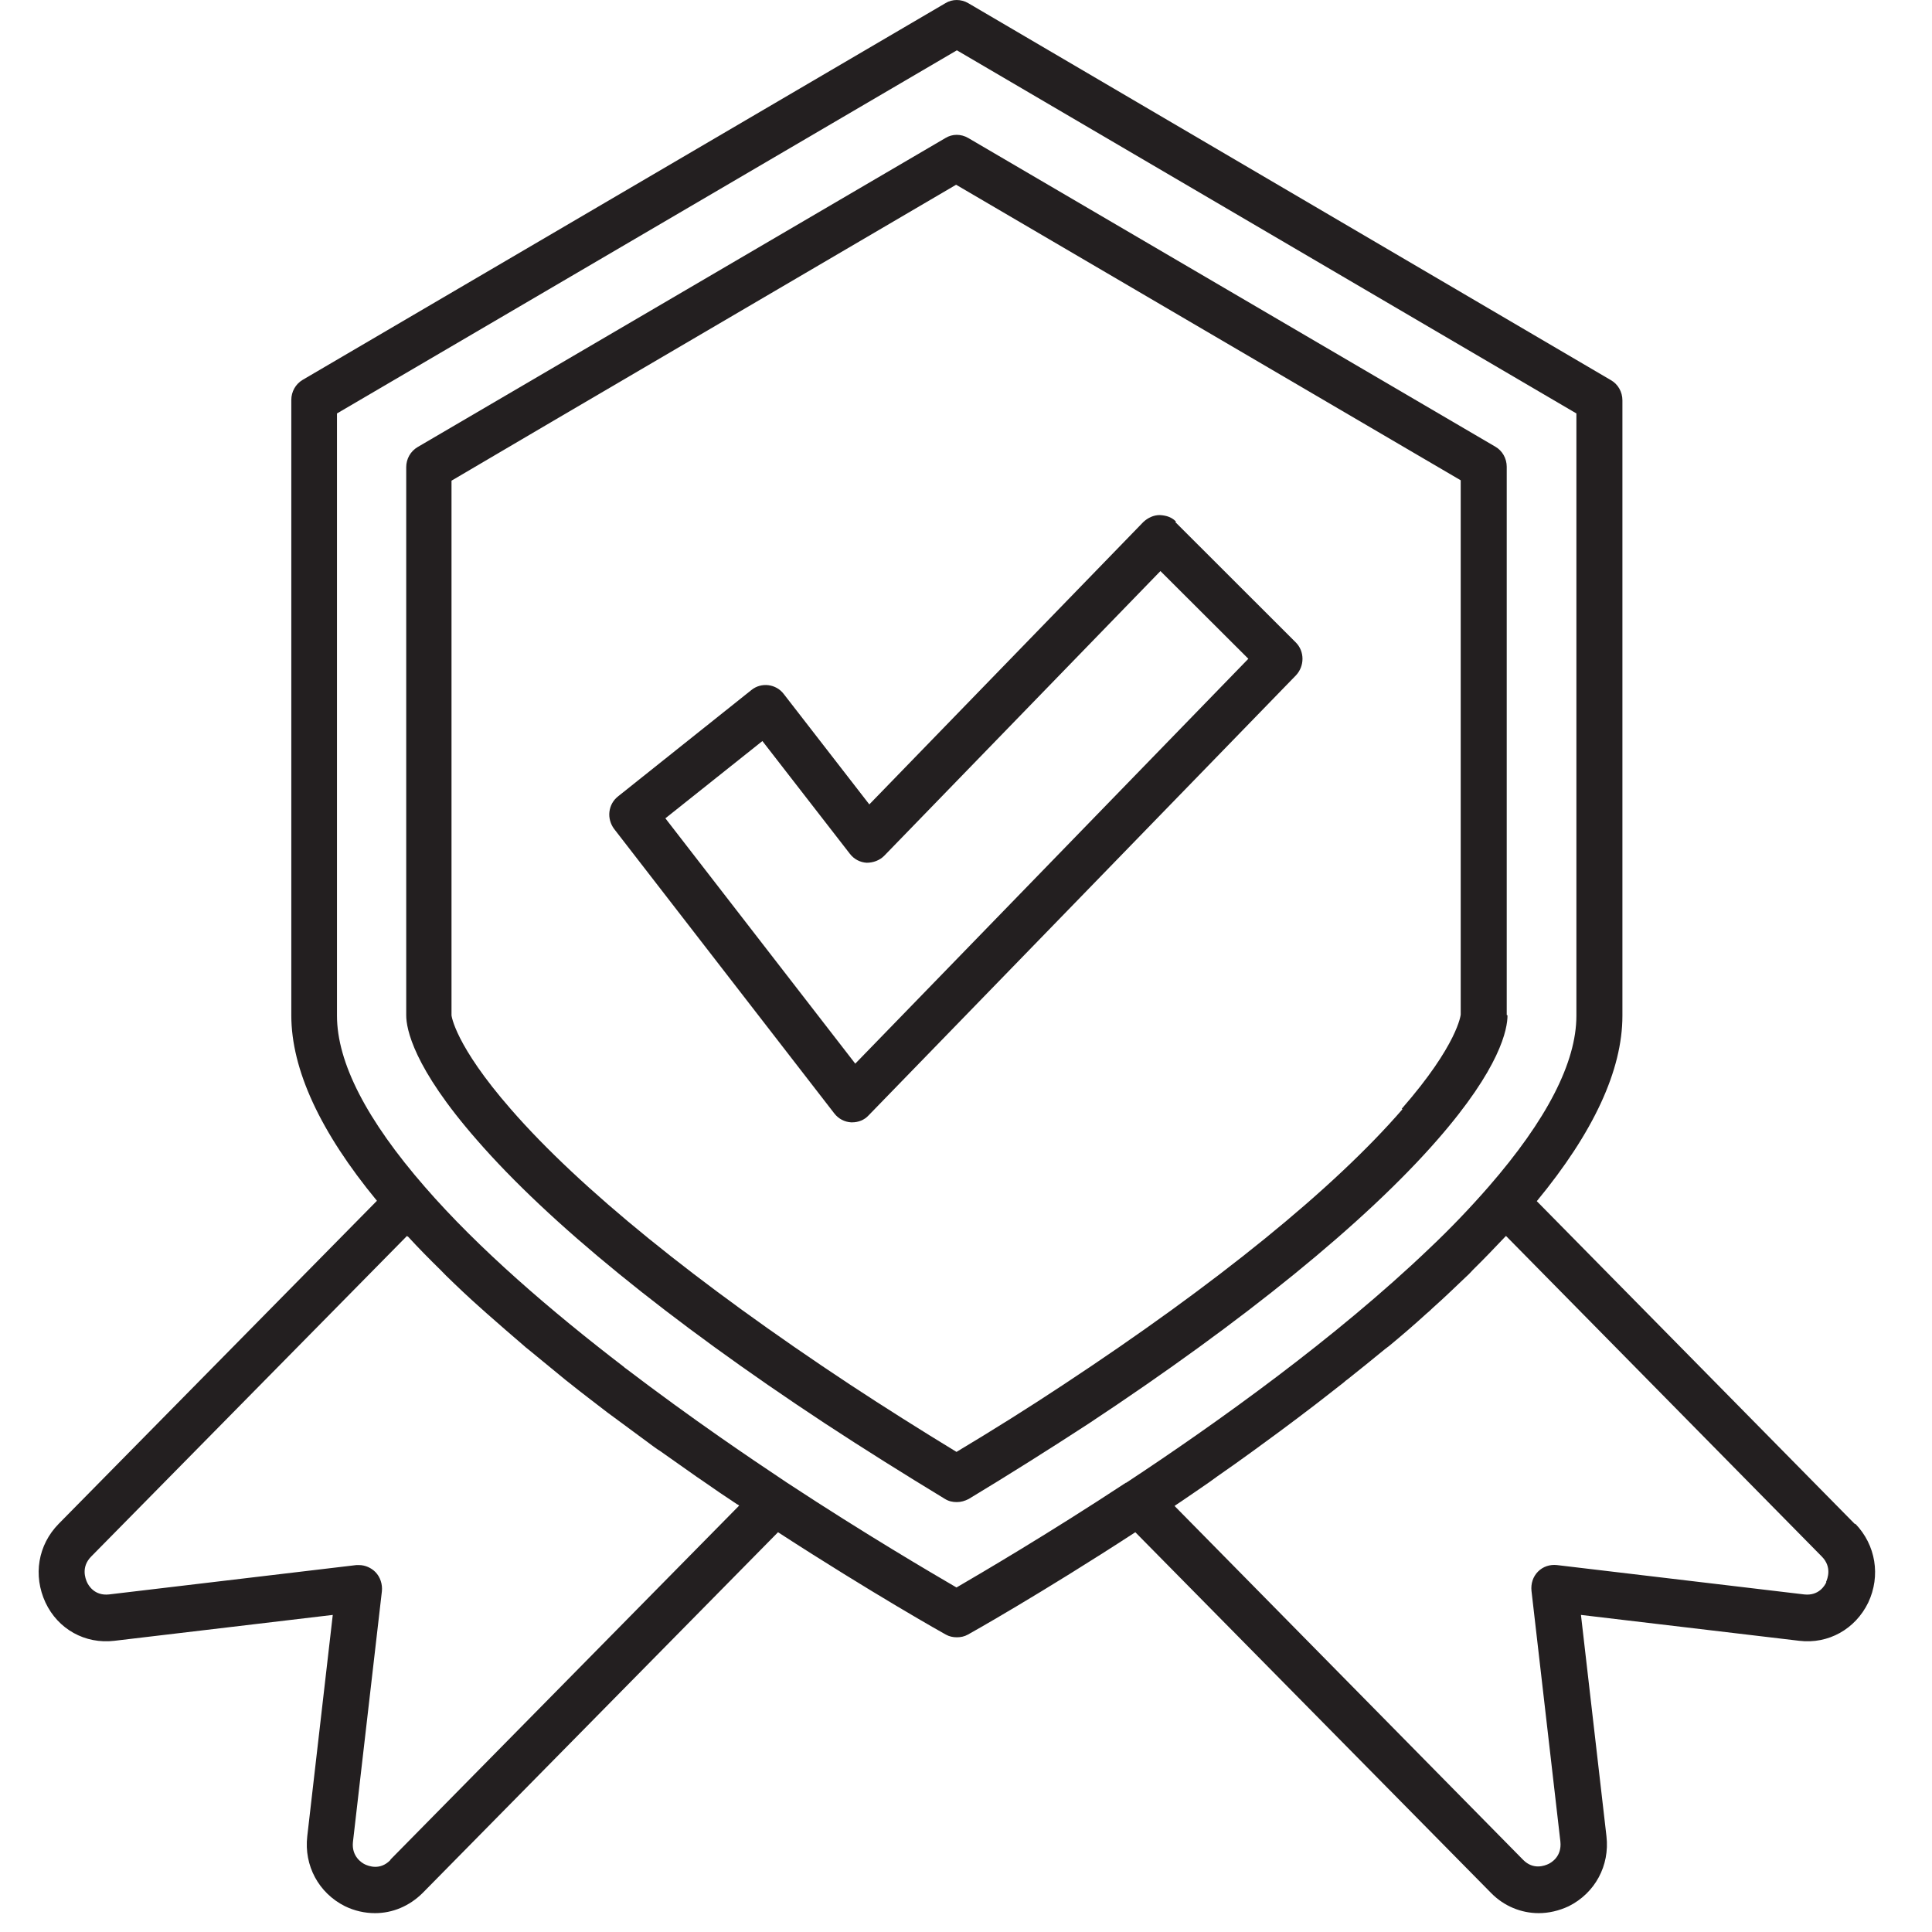 <svg xmlns="http://www.w3.org/2000/svg" fill="none" viewBox="0 0 50 50" height="50" width="50">
<path fill="#231F20" d="M22.134 27.527L17.22 21.178L19.731 19.178L21.996 22.098C22.104 22.238 22.262 22.318 22.429 22.328C22.597 22.328 22.764 22.268 22.883 22.148L30.032 14.779L32.307 17.049L22.144 27.517L22.134 27.527ZM30.436 13.5C30.328 13.39 30.2 13.34 30.013 13.33C29.855 13.33 29.707 13.4 29.589 13.51L22.498 20.818L20.282 17.959C20.085 17.699 19.701 17.649 19.445 17.859L15.998 20.608C15.87 20.708 15.792 20.848 15.772 21.008C15.752 21.168 15.802 21.328 15.89 21.448L21.592 28.816C21.701 28.956 21.858 29.036 22.026 29.046C22.035 29.046 22.045 29.046 22.055 29.046C22.213 29.046 22.37 28.986 22.479 28.866L33.538 17.479C33.765 17.239 33.765 16.859 33.538 16.629L30.416 13.51L30.436 13.5Z"></path>
<path fill="#231F20" d="M47.267 40.944C47.227 41.034 47.07 41.304 46.696 41.264L40.294 40.504C40.107 40.484 39.93 40.544 39.802 40.674C39.674 40.804 39.615 40.984 39.635 41.174L40.383 47.662C40.422 48.042 40.156 48.202 40.068 48.242C39.979 48.282 39.684 48.402 39.418 48.132L30.397 38.974C30.397 38.974 30.495 38.904 30.544 38.874C30.791 38.704 31.047 38.534 31.303 38.354C31.372 38.304 31.441 38.254 31.51 38.204C31.815 37.994 32.12 37.775 32.425 37.554C32.494 37.505 32.573 37.445 32.642 37.395C32.957 37.165 33.272 36.935 33.588 36.695C33.657 36.645 33.716 36.595 33.785 36.545C34.119 36.295 34.444 36.035 34.779 35.775C34.809 35.745 34.848 35.715 34.878 35.695C35.203 35.435 35.528 35.175 35.843 34.915C35.882 34.885 35.922 34.855 35.961 34.825C36.286 34.555 36.601 34.285 36.907 34.005C36.966 33.955 37.025 33.905 37.084 33.845C37.389 33.575 37.675 33.295 37.96 33.026C38.019 32.975 38.069 32.916 38.118 32.865C38.403 32.586 38.679 32.296 38.945 32.016C38.955 32.006 38.965 31.996 38.975 31.986L47.149 40.284C47.415 40.554 47.297 40.854 47.257 40.944M29.136 38.374C27.098 39.714 25.404 40.704 24.754 41.084C24.104 40.704 22.41 39.714 20.371 38.374C19.829 38.014 19.239 37.614 18.638 37.195C17.85 36.645 17.023 36.045 16.195 35.415C16.176 35.405 16.166 35.395 16.146 35.375C14.255 33.925 12.384 32.316 10.995 30.716C9.489 28.986 8.721 27.497 8.721 26.287V10.7L24.764 1.302L40.797 10.7V26.287C40.797 27.497 40.028 28.986 38.522 30.716C38.059 31.246 37.547 31.786 36.985 32.316C34.582 34.615 31.51 36.815 29.146 38.374M10.099 48.142C9.833 48.412 9.538 48.292 9.449 48.252C9.361 48.212 9.095 48.042 9.134 47.672L9.883 41.184C9.902 41.004 9.843 40.814 9.715 40.684C9.607 40.574 9.449 40.504 9.292 40.504C9.272 40.504 9.243 40.504 9.223 40.504L2.821 41.264C2.447 41.304 2.29 41.034 2.25 40.944C2.211 40.854 2.093 40.554 2.359 40.284L10.533 31.986C10.533 31.986 10.552 32.006 10.562 32.006C10.828 32.296 11.114 32.586 11.399 32.865C11.448 32.916 11.498 32.965 11.547 33.016C11.833 33.295 12.128 33.575 12.433 33.845C12.492 33.895 12.542 33.945 12.601 33.995C12.916 34.275 13.231 34.545 13.556 34.825C13.586 34.855 13.625 34.885 13.664 34.915C13.989 35.185 14.314 35.445 14.639 35.715C14.669 35.735 14.698 35.765 14.728 35.785C15.063 36.055 15.398 36.305 15.733 36.565C15.792 36.605 15.851 36.655 15.91 36.695C16.235 36.935 16.56 37.175 16.885 37.415C16.944 37.455 17.003 37.505 17.072 37.544C17.397 37.775 17.722 38.004 18.037 38.224C18.076 38.254 18.116 38.274 18.155 38.304C18.47 38.524 18.776 38.734 19.081 38.934C19.101 38.934 19.11 38.954 19.13 38.964L10.109 48.122L10.099 48.142ZM48.006 39.444L39.772 31.086C41.24 29.306 41.988 27.697 41.988 26.287V10.36C41.988 10.14 41.87 9.94 41.693 9.84L25.059 0.082C24.872 -0.027 24.645 -0.027 24.468 0.082L7.834 9.83C7.647 9.94 7.539 10.14 7.539 10.35V26.277C7.539 27.677 8.287 29.296 9.755 31.076L1.521 39.434C0.98 39.984 0.852 40.774 1.177 41.474C1.502 42.164 2.201 42.553 2.959 42.464L8.612 41.794L7.952 47.522C7.864 48.282 8.248 48.992 8.927 49.332C9.174 49.452 9.439 49.512 9.705 49.512C10.158 49.512 10.592 49.332 10.936 48.992L20.135 39.654C22.587 41.244 24.458 42.294 24.478 42.303C24.567 42.353 24.665 42.373 24.764 42.373C24.862 42.373 24.96 42.353 25.049 42.303C25.069 42.294 26.94 41.244 29.382 39.654L38.591 48.992C38.925 49.332 39.369 49.512 39.822 49.512C40.078 49.512 40.344 49.452 40.6 49.332C41.279 48.992 41.663 48.282 41.575 47.522L40.915 41.794L46.568 42.464C47.316 42.553 48.015 42.164 48.35 41.474C48.675 40.784 48.547 39.984 48.015 39.434"></path>
<path fill="#231F20" d="M36.296 28.706C34.513 30.766 31.48 33.225 27.521 35.835C26.615 36.435 25.689 37.015 24.754 37.575C23.818 37.005 22.883 36.415 21.986 35.825C18.037 33.215 15.004 30.756 13.221 28.706C11.764 27.037 11.685 26.277 11.685 26.277V12.44L13.182 11.56L14.373 10.86L24.744 4.781L37.803 12.43V26.257C37.803 26.257 37.734 27.027 36.276 28.696M38.994 26.267V12.08C38.994 11.86 38.876 11.66 38.699 11.56L25.059 3.572C24.872 3.462 24.645 3.462 24.468 3.572L10.808 11.57C10.621 11.68 10.513 11.88 10.513 12.09V26.277C10.513 26.617 10.69 27.617 12.345 29.506C14.196 31.636 17.308 34.175 21.346 36.835C22.351 37.495 23.404 38.154 24.458 38.794C24.557 38.854 24.655 38.874 24.764 38.874C24.872 38.874 24.97 38.844 25.069 38.794C26.113 38.164 27.157 37.505 28.171 36.845C32.209 34.175 35.331 31.636 37.192 29.506C38.837 27.627 39.014 26.627 39.014 26.277"></path>
</svg>
